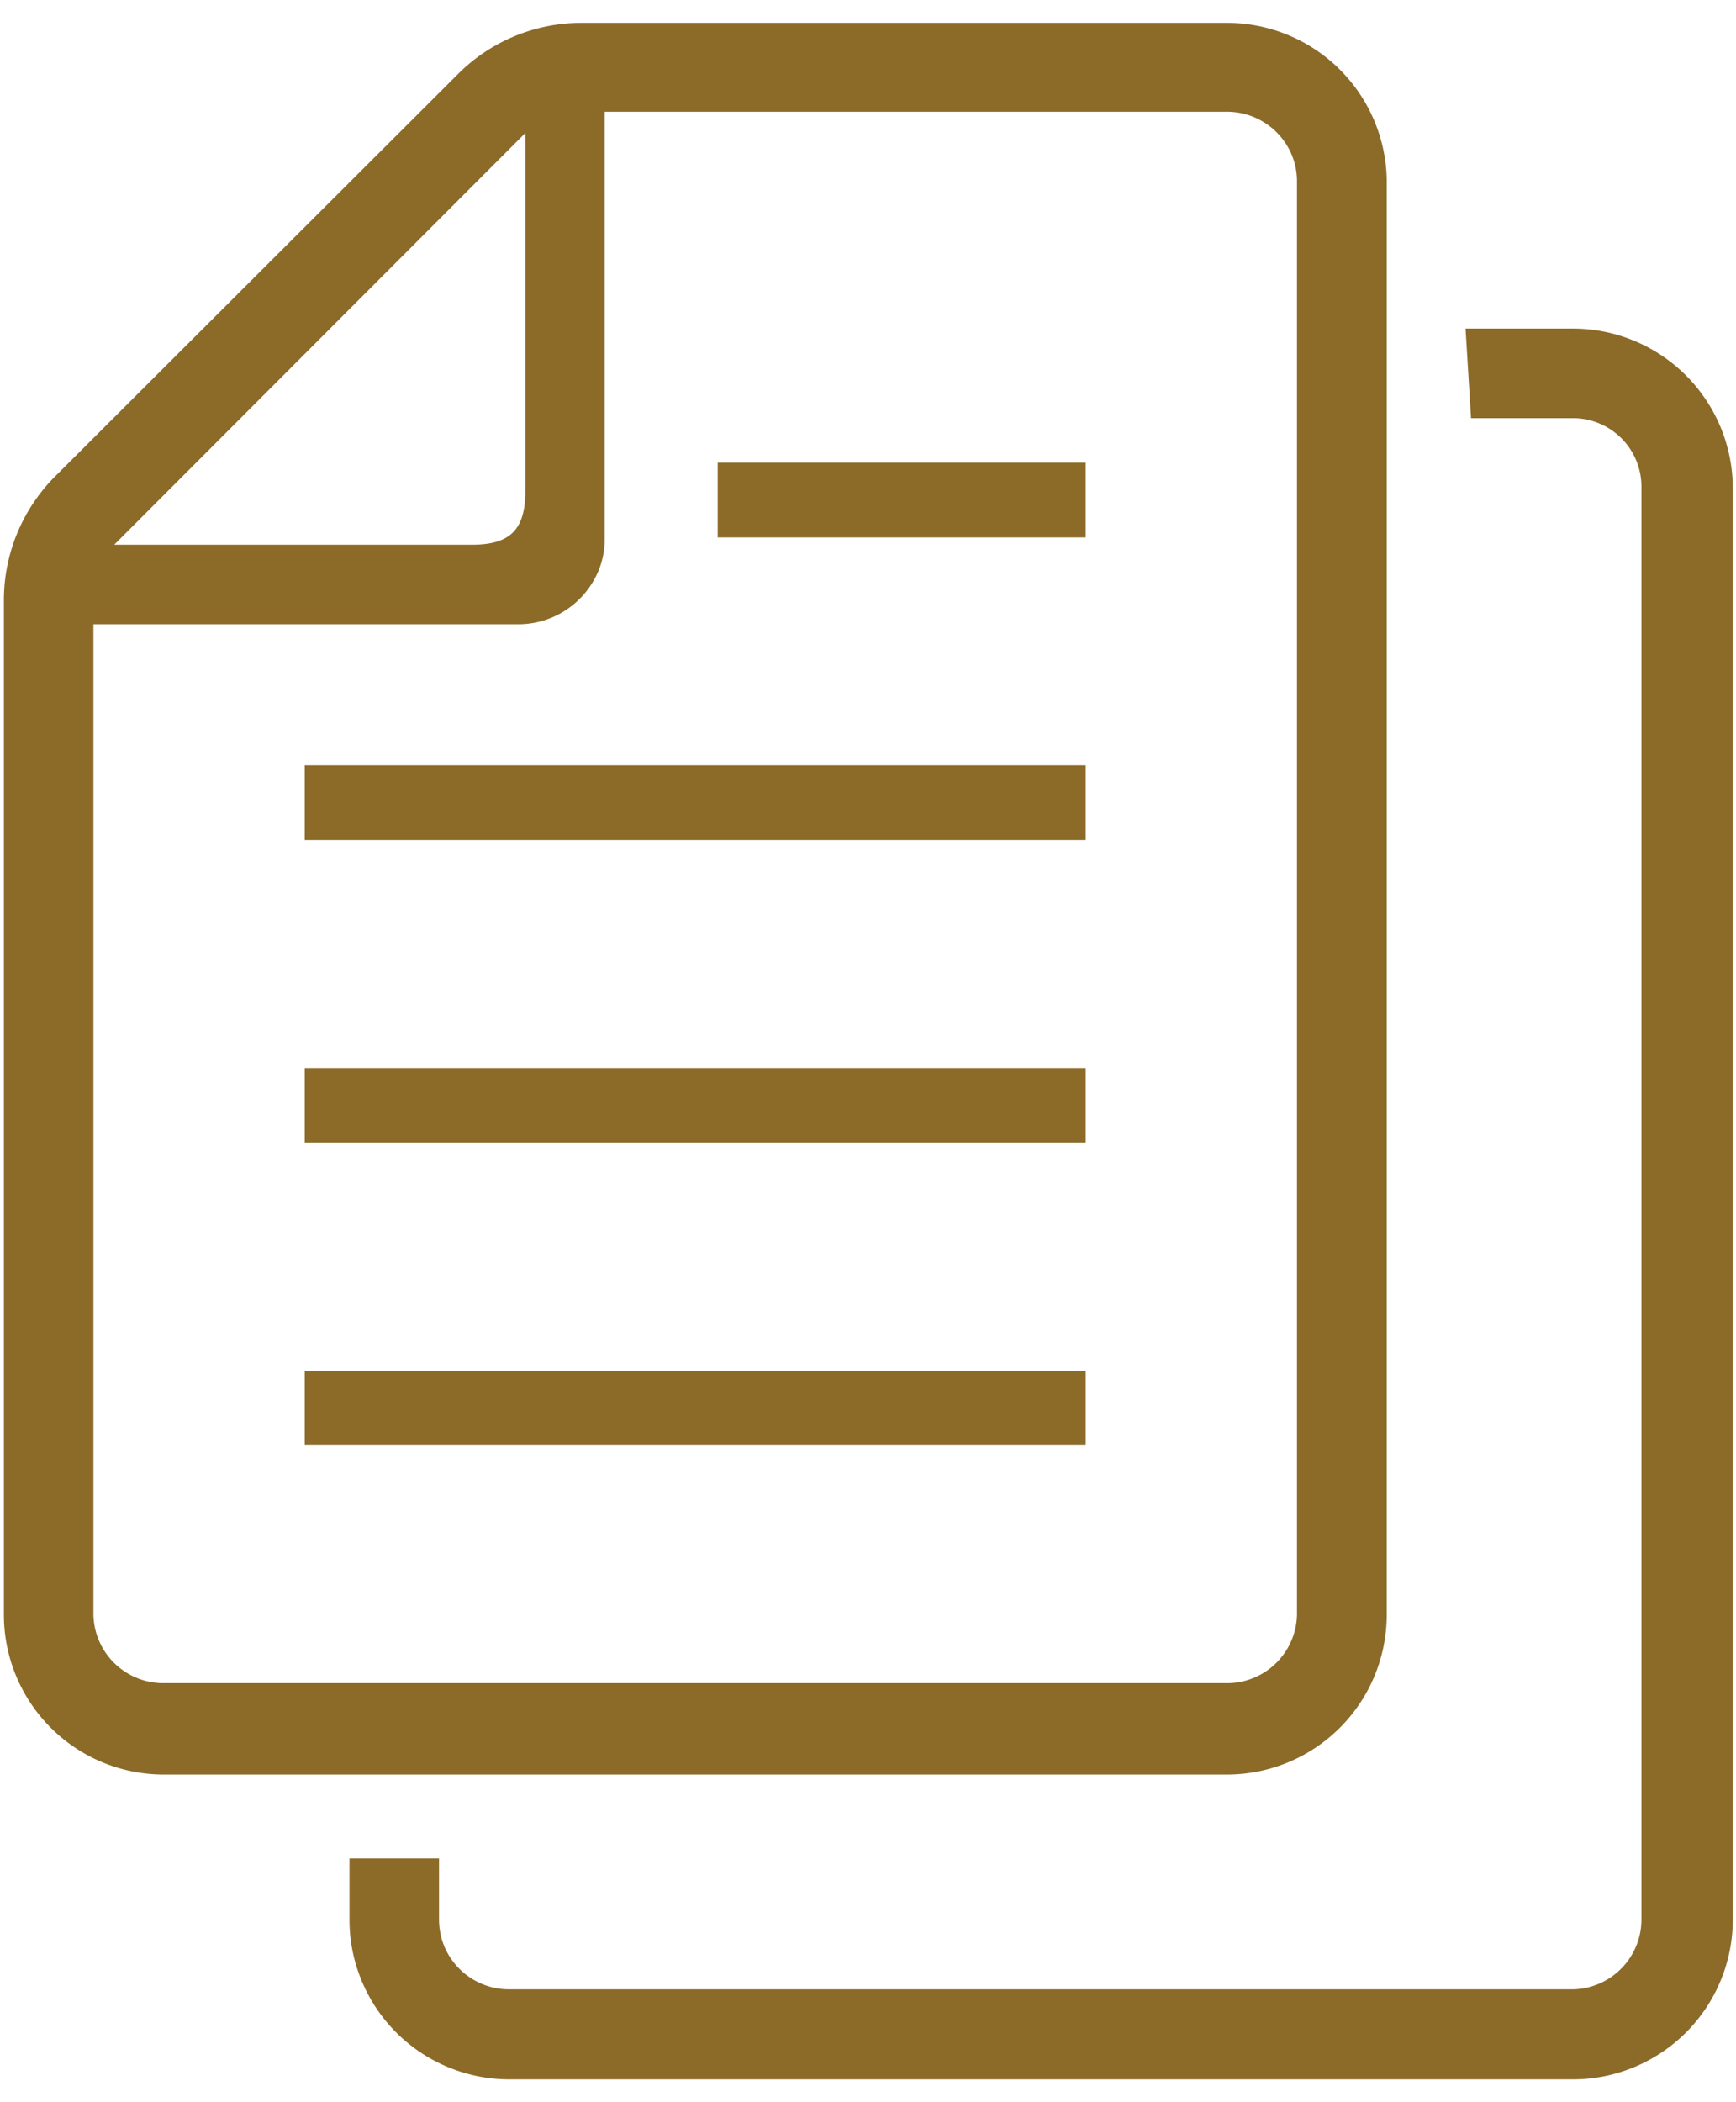 <svg xmlns="http://www.w3.org/2000/svg" width="76" height="92" viewBox="0 0 76 92">
  <g>
    <g>
      <rect x="13.34" y="59.98" width="34.19" height="3.27" style="fill: #8c6a28"/>
      <rect x="13.34" y="46.74" width="34.19" height="3.26" style="fill: #8c6a28"/>
      <rect x="13.34" y="33.49" width="34.19" height="3.27" style="fill: #8c6a28"/>
      <rect x="31.42" y="20.25" width="16.11" height="3.27" style="fill: #8c6a28"/>
      <path d="M60.71,70.66V7.94a6.67,6.67,0,0,0-.11-1.19A7,7,0,0,0,53.73,1H25.46a7.64,7.64,0,0,0-5.41,2.24L2.41,20.85A7.68,7.68,0,0,0,.17,26.27V70.66a7,7,0,0,0,7,7H53.73A7,7,0,0,0,60.71,70.66ZM23,5.82V21.48c0,1.7-.66,2.36-2.35,2.36H5ZM4.09,70.66V27.32H22.73a3.8,3.8,0,0,0,3.34-2.06,3.52,3.52,0,0,0,.4-1.67V4.89H53.73a3.07,3.07,0,0,1,2.81,1.86,3,3,0,0,1,.24,1.19V70.66a3.06,3.06,0,0,1-3.05,3H7.15A3.06,3.06,0,0,1,4.09,70.66Z" style="fill: #8c6a28"/>
      <path d="M68.86,14.38h-4.7l.24,3.92h4.46a3,3,0,0,1,3,3.05V84.06a3.06,3.06,0,0,1-3,3H22.27a3.07,3.07,0,0,1-2.81-1.86,3.12,3.12,0,0,1-.24-1.19V81.33H15.3v2.73a6.75,6.75,0,0,0,.11,1.19A7,7,0,0,0,22.27,91H68.86a7,7,0,0,0,7-7V21.35A7,7,0,0,0,68.86,14.38Z" style="fill: #8c6a28"/>
    </g>
    <rect width="76" height="92" style="fill: none"/>
  </g>
</svg>
